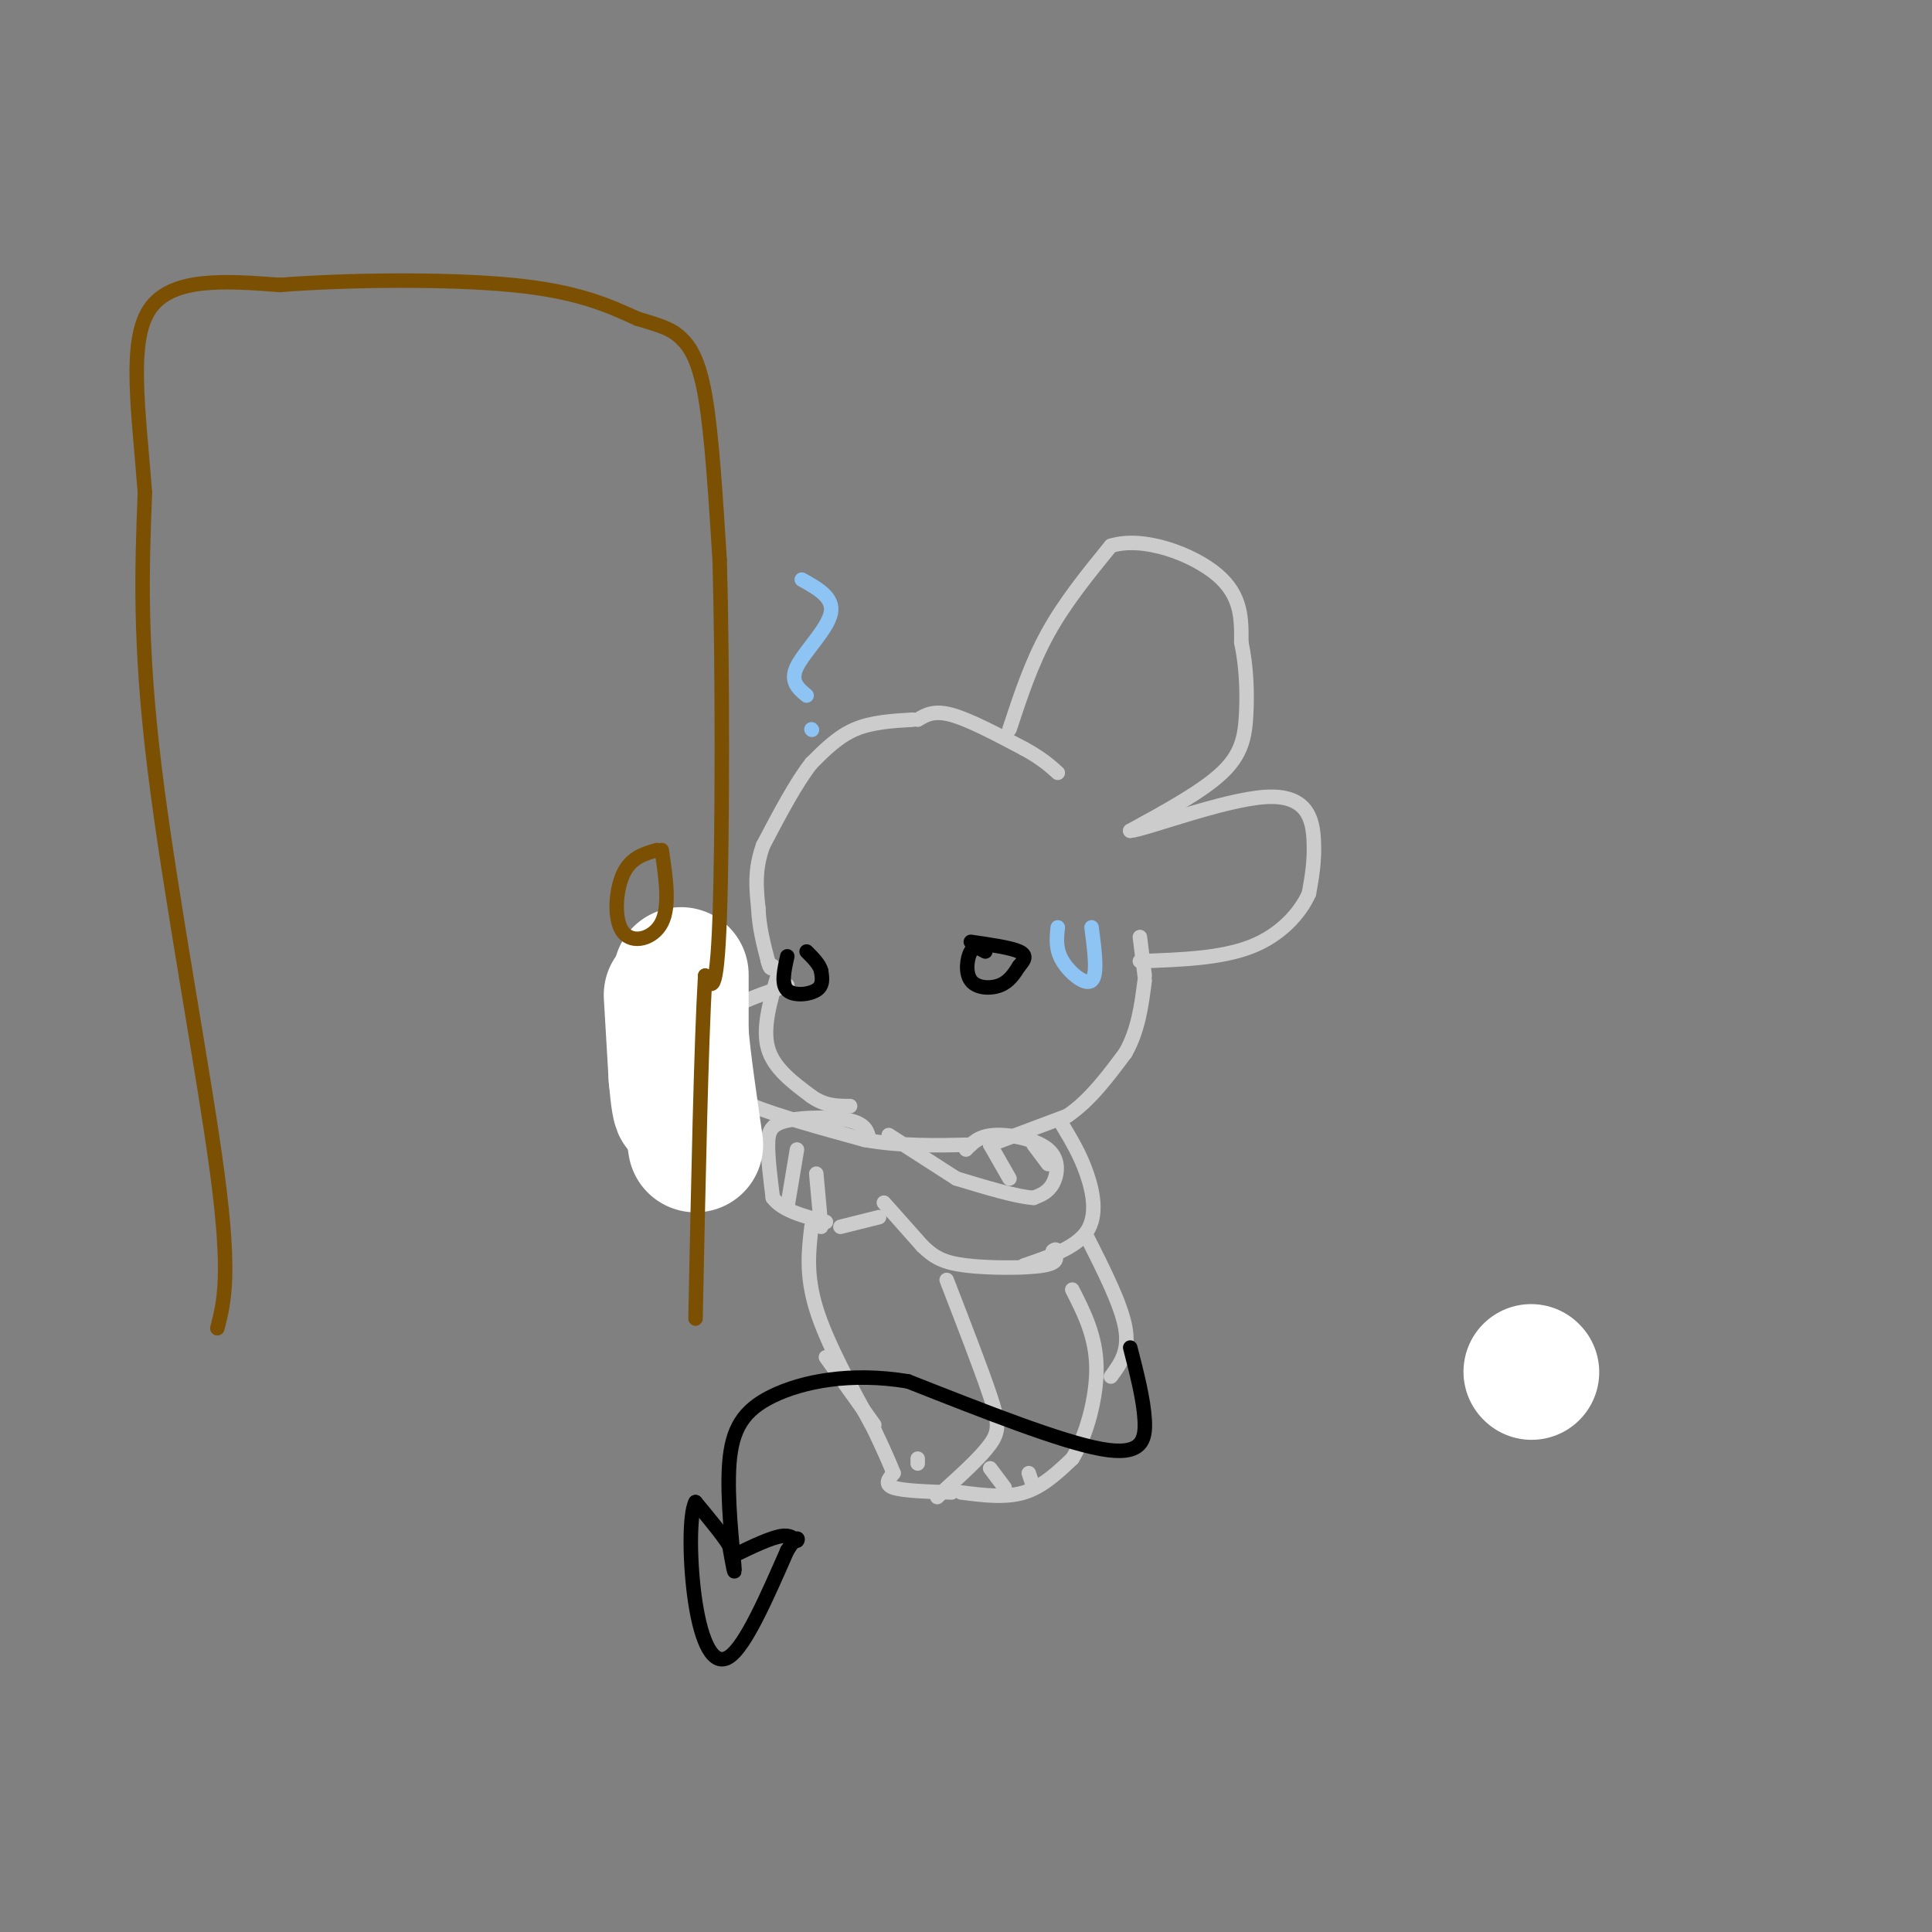 <svg viewBox='0 0 400 400' version='1.1' xmlns='http://www.w3.org/2000/svg' xmlns:xlink='http://www.w3.org/1999/xlink'><rect x="0" y="0" width="400" height="400" fill="#808080" stroke="none"/><g fill='none' stroke='rgb(204,204,204)' stroke-width='3' stroke-linecap='round' stroke-linejoin='round'><path d='M189,149c-4.250,0.250 -8.500,0.500 -12,2c-3.500,1.500 -6.250,4.250 -9,7'/><path d='M168,158c-3.167,4.000 -6.583,10.500 -10,17'/><path d='M158,175c-1.833,5.000 -1.417,9.000 -1,13'/><path d='M157,188c0.167,4.000 1.083,7.500 2,11'/><path d='M159,199c0.500,2.000 0.750,1.500 1,1'/><path d='M163,204c-4.833,1.667 -9.667,3.333 -12,5c-2.333,1.667 -2.167,3.333 -2,5'/><path d='M149,214c-0.356,2.778 -0.244,7.222 1,10c1.244,2.778 3.622,3.889 6,5'/><path d='M156,229c4.833,2.000 13.917,4.500 23,7'/><path d='M179,236c7.500,1.333 14.750,1.167 22,1'/><path d='M205,237c0.000,0.000 16.000,-6.000 16,-6'/><path d='M221,231c4.667,-3.167 8.333,-8.083 12,-13'/><path d='M233,218c2.667,-4.667 3.333,-9.833 4,-15'/><path d='M190,149c1.667,-1.000 3.333,-2.000 7,-1c3.667,1.000 9.333,4.000 15,7'/><path d='M212,155c3.667,2.000 5.333,3.500 7,5'/><path d='M209,151c2.250,-6.833 4.500,-13.667 8,-20c3.500,-6.333 8.250,-12.167 13,-18'/><path d='M230,113c6.689,-2.089 16.911,1.689 22,6c5.089,4.311 5.044,9.156 5,14'/><path d='M257,133c1.071,4.988 1.250,10.458 1,15c-0.250,4.542 -0.929,8.155 -5,12c-4.071,3.845 -11.536,7.923 -19,12'/><path d='M234,172c2.786,-0.131 19.250,-6.458 28,-7c8.750,-0.542 9.786,4.702 10,9c0.214,4.298 -0.393,7.649 -1,11'/><path d='M271,185c-1.800,4.022 -5.800,8.578 -12,11c-6.200,2.422 -14.600,2.711 -23,3'/><path d='M236,194c0.000,0.000 1.000,8.000 1,8'/><path d='M180,236c-0.345,-1.607 -0.690,-3.214 -4,-4c-3.310,-0.786 -9.583,-0.750 -13,0c-3.417,0.750 -3.976,2.214 -4,5c-0.024,2.786 0.488,6.893 1,11'/><path d='M160,248c2.000,2.667 6.500,3.833 11,5'/><path d='M165,238c0.000,0.000 -2.000,12.000 -2,12'/><path d='M169,243c0.000,0.000 1.000,11.000 1,11'/><path d='M174,254c0.000,0.000 8.000,-2.000 8,-2'/><path d='M183,249c0.000,0.000 8.000,9.000 8,9'/><path d='M191,258c2.345,2.262 4.208,3.417 9,4c4.792,0.583 12.512,0.595 16,0c3.488,-0.595 2.744,-1.798 2,-3'/><path d='M218,259c0.500,-0.500 0.750,-0.250 1,0'/><path d='M200,238c1.345,-1.417 2.690,-2.833 6,-3c3.310,-0.167 8.583,0.917 11,3c2.417,2.083 1.976,5.167 1,7c-0.976,1.833 -2.488,2.417 -4,3'/><path d='M214,248c-3.333,-0.167 -9.667,-2.083 -16,-4'/><path d='M205,237c0.000,0.000 4.000,7.000 4,7'/><path d='M214,237c0.000,0.000 3.000,4.000 3,4'/><path d='M220,233c1.822,3.044 3.644,6.089 5,10c1.356,3.911 2.244,8.689 0,12c-2.244,3.311 -7.622,5.156 -13,7'/><path d='M184,235c0.000,0.000 14.000,9.000 14,9'/><path d='M168,254c-0.583,5.000 -1.167,10.000 1,17c2.167,7.000 7.083,16.000 12,25'/><path d='M181,296c2.667,5.667 3.333,7.333 4,9'/><path d='M185,305c-1.000,1.167 -2.000,2.333 0,3c2.000,0.667 7.000,0.833 12,1'/><path d='M196,265c3.578,9.244 7.156,18.489 9,24c1.844,5.511 1.956,7.289 0,10c-1.956,2.711 -5.978,6.356 -10,10'/><path d='M195,309c-1.667,1.667 -0.833,0.833 0,0'/><path d='M199,309c4.583,0.583 9.167,1.167 13,0c3.833,-1.167 6.917,-4.083 10,-7'/><path d='M222,302c2.889,-4.600 5.111,-12.600 5,-19c-0.111,-6.400 -2.556,-11.200 -5,-16'/><path d='M205,304c0.000,0.000 3.000,4.000 3,4'/><path d='M213,305c0.000,0.000 1.000,3.000 1,3'/><path d='M190,302c0.000,0.000 0.000,1.000 0,1'/><path d='M225,256c3.583,7.083 7.167,14.167 8,19c0.833,4.833 -1.083,7.417 -3,10'/><path d='M171,281c0.000,0.000 10.000,14.000 10,14'/><path d='M161,202c-1.583,5.417 -3.167,10.833 -2,15c1.167,4.167 5.083,7.083 9,10'/><path d='M168,227c2.833,2.000 5.417,2.000 8,2'/></g>
<g fill='none' stroke='rgb(255,255,255)' stroke-width='28' stroke-linecap='round' stroke-linejoin='round'><path d='M317,284c0.000,0.000 0.100,0.100 0.1,0.1'/><path d='M139,206c0.000,0.000 1.000,17.000 1,17'/><path d='M140,223c0.378,4.422 0.822,6.978 1,6c0.178,-0.978 0.089,-5.489 0,-10'/><path d='M141,219c0.000,-5.867 0.000,-15.533 0,-17c0.000,-1.467 0.000,5.267 0,12'/><path d='M141,214c0.500,5.833 1.750,14.417 3,23'/></g>
<g fill='none' stroke='rgb(0,0,0)' stroke-width='3' stroke-linecap='round' stroke-linejoin='round'><path d='M163,198c-0.644,2.867 -1.289,5.733 0,7c1.289,1.267 4.511,0.933 6,0c1.489,-0.933 1.244,-2.467 1,-4'/><path d='M170,201c-0.333,-1.333 -1.667,-2.667 -3,-4'/><path d='M204,197c-1.113,-0.625 -2.226,-1.250 -3,0c-0.774,1.250 -1.208,4.375 0,6c1.208,1.625 4.060,1.750 6,1c1.940,-0.750 2.970,-2.375 4,-4'/><path d='M211,200c1.067,-1.200 1.733,-2.200 0,-3c-1.733,-0.800 -5.867,-1.400 -10,-2'/><path d='M234,279c1.378,5.356 2.756,10.711 3,15c0.244,4.289 -0.644,7.511 -9,6c-8.356,-1.511 -24.178,-7.756 -40,-14'/><path d='M188,286c-11.965,-1.987 -21.877,0.045 -28,3c-6.123,2.955 -8.456,6.834 -9,14c-0.544,7.166 0.702,17.619 1,21c0.298,3.381 -0.351,-0.309 -1,-4'/><path d='M151,320c-1.333,-2.167 -4.167,-5.583 -7,-9'/><path d='M144,311c-1.357,2.440 -1.250,13.042 0,21c1.250,7.958 3.643,13.274 7,11c3.357,-2.274 7.679,-12.137 12,-22'/><path d='M163,321c2.369,-3.750 2.292,-2.125 2,-2c-0.292,0.125 -0.798,-1.250 -3,-1c-2.202,0.250 -6.101,2.125 -10,4'/></g>
<g fill='none' stroke='rgb(124,80,2)' stroke-width='3' stroke-linecap='round' stroke-linejoin='round'><path d='M45,275c1.400,-5.444 2.800,-10.889 0,-32c-2.800,-21.111 -9.800,-57.889 -13,-84c-3.200,-26.111 -2.600,-41.556 -2,-57'/><path d='M30,102c-1.289,-17.089 -3.511,-31.311 1,-38c4.511,-6.689 15.756,-5.844 27,-5'/><path d='M58,59c13.711,-1.089 34.489,-1.311 48,0c13.511,1.311 19.756,4.156 26,7'/><path d='M132,66c5.798,1.679 7.292,2.375 9,4c1.708,1.625 3.631,4.179 5,12c1.369,7.821 2.185,20.911 3,34'/><path d='M149,116c0.600,21.200 0.600,57.200 0,74c-0.600,16.800 -1.800,14.400 -3,12'/><path d='M146,202c-0.833,13.833 -1.417,42.417 -2,71'/><path d='M136,176c-2.720,0.786 -5.440,1.571 -7,5c-1.560,3.429 -1.958,9.500 0,12c1.958,2.500 6.274,1.429 8,-2c1.726,-3.429 0.863,-9.214 0,-15'/></g>
<g fill='none' stroke='rgb(141,196,244)' stroke-width='3' stroke-linecap='round' stroke-linejoin='round'><path d='M219,192c-0.244,2.267 -0.489,4.533 1,7c1.489,2.467 4.711,5.133 6,4c1.289,-1.133 0.644,-6.067 0,-11'/><path d='M166,120c3.356,1.867 6.711,3.733 6,7c-0.711,3.267 -5.489,7.933 -7,11c-1.511,3.067 0.244,4.533 2,6'/><path d='M168,151c0.000,0.000 0.100,0.100 0.1,0.1'/></g>
</svg>